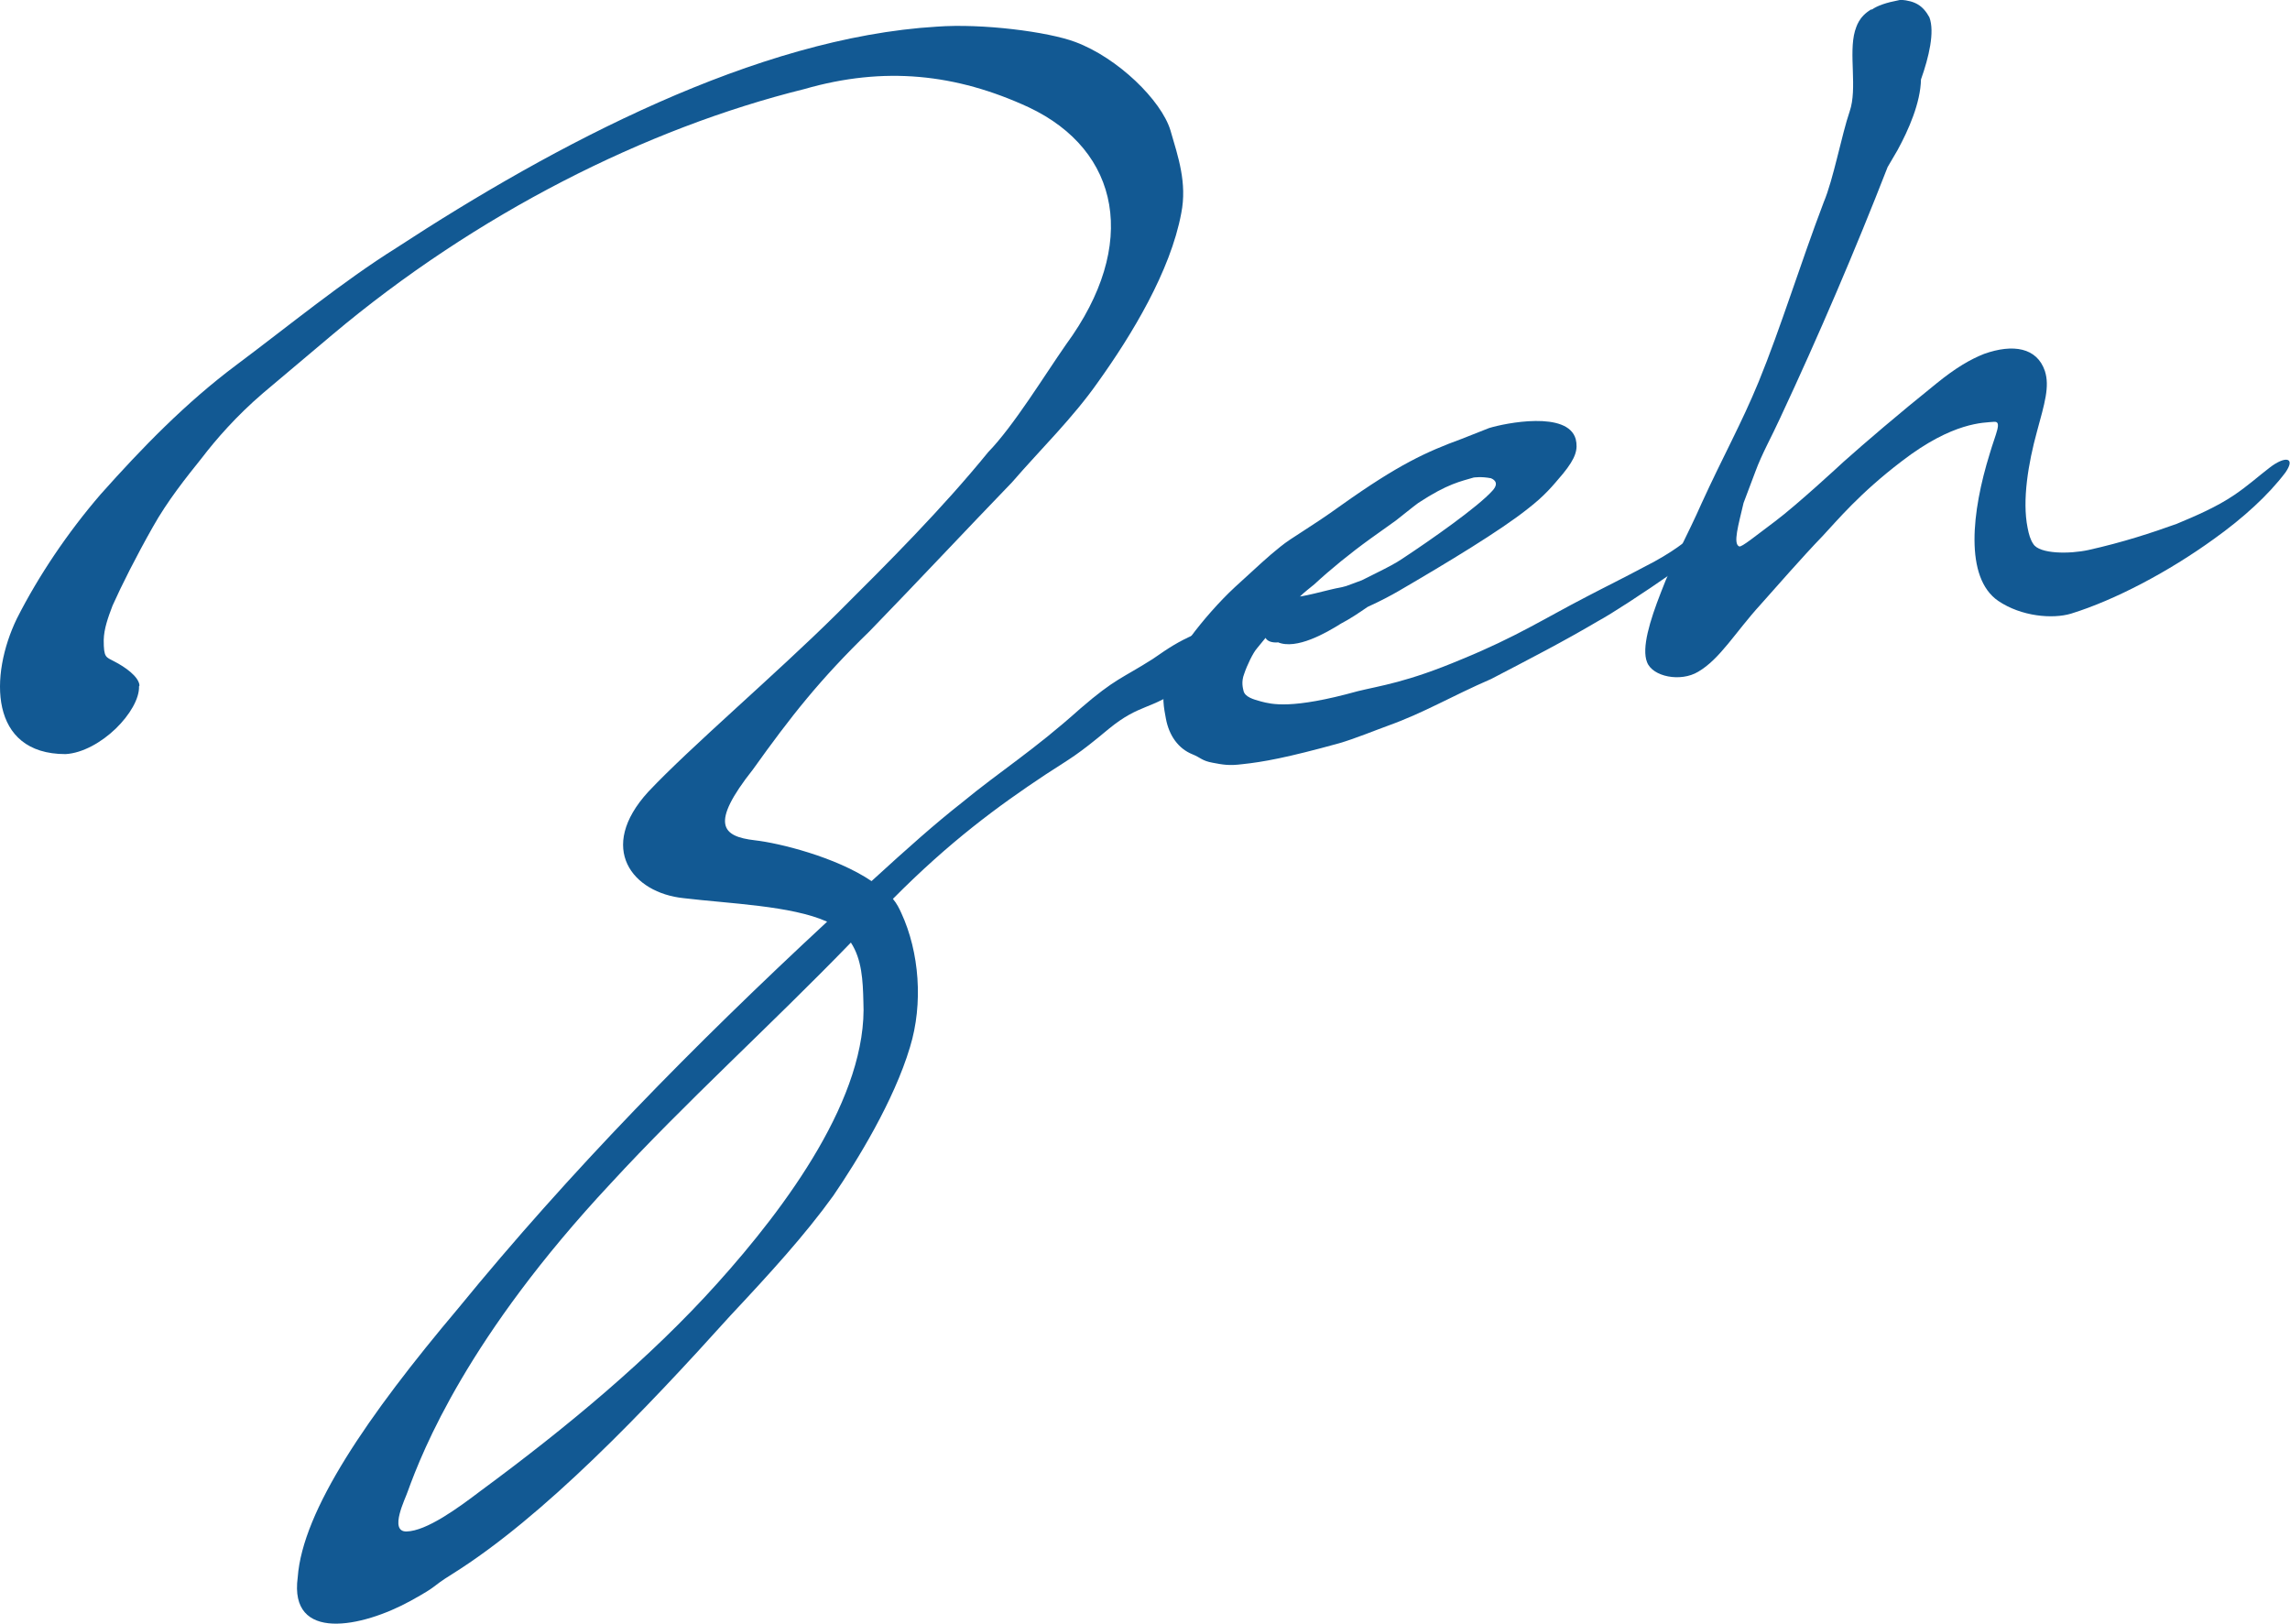 <?xml version="1.0" encoding="UTF-8"?><svg id="_レイヤー_2" xmlns="http://www.w3.org/2000/svg" viewBox="0 0 95.38 67.65"><defs><style>.cls-1{fill:#125993;stroke-width:0px;}</style></defs><g id="Text"><path class="cls-1" d="m5.79,28.59c.02.5-.38,1.19-.97,1.76-.59.57-1.38,1.02-2.09,1.06-3.19,0-3.17-3.28-2.03-5.64.9-1.78,2.12-3.59,3.49-5.18,1.72-1.93,3.54-3.81,5.67-5.4,2.18-1.63,4.42-3.47,6.64-4.86C23.11,6.01,31.51,1.56,39.02,1.11c1.88-.14,4.63.21,5.77.64,1.77.66,3.58,2.43,3.96,3.68.32,1.1.7,2.19.45,3.45-.45,2.42-2.07,5.08-3.45,7.01-1.07,1.53-2.38,2.79-3.6,4.2-1.93,2-3.95,4.16-5.93,6.2-2.08,2.02-3.28,3.55-4.86,5.76-1.81,2.29-1.29,2.79.08,2.95.99.11,3.37.69,4.86,1.7,1.53-1.4,2.67-2.41,3.74-3.25,1.69-1.39,2.96-2.15,4.96-3.94,1.46-1.26,1.72-1.24,3.01-2.06.72-.5,1.06-.72,1.76-1.03.31-.18,1.21-.37,1.39-.09.26.42,1.02,1.19.02,1.71-.89.47-1.25.16-1.96.6-1.3.95-1.73.65-3.04,1.72-1.33,1.11-1.51,1.17-2.63,1.9-1.99,1.32-4,2.8-6.36,5.18.16.19.26.39.35.59.75,1.62.92,3.77.36,5.59-.67,2.24-2.2,4.73-3.19,6.18-1.18,1.64-2.65,3.25-4.3,5.01-3.55,3.94-7.77,8.37-11.57,10.75-.98.61-.49.43-1.74,1.12-2.02,1.11-5.07,1.74-4.7-.98.2-2.78,2.91-6.73,6.68-11.2,4.68-5.73,9.81-10.95,15.37-16.11-1.49-.67-4.07-.75-5.98-.98-2.13-.22-3.62-2.08-1.47-4.43,1.76-1.87,5.32-4.9,7.85-7.41,2.18-2.17,4.38-4.37,6.31-6.74,1.06-1.09,2.34-3.19,3.24-4.48,3.05-4.16,2.26-8.08-1.55-9.88-3.03-1.4-6.02-1.72-9.35-.76-6.58,1.63-13.67,5.19-19.68,10.25l-2.86,2.41c-1.11.95-1.97,1.94-2.55,2.7-.64.8-1.43,1.78-2.05,2.89-.69,1.22-1.29,2.41-1.67,3.26-.19.5-.36.97-.37,1.44,0,.75.09.7.44.89.45.23,1.02.63,1.05,1Zm29.65,10.67c-3.36,3.47-6.89,6.65-10.01,10.04-5.94,6.36-7.82,11.09-8.45,12.83-.08.26-.8,1.67-.05,1.66.84-.02,2.14-.97,3.1-1.7,3.57-2.63,7.05-5.52,9.85-8.64,2.87-3.19,6.28-7.79,6.08-11.75-.02-.84-.06-1.74-.52-2.44Z"/><path class="cls-1" d="m53.21,26.76c-.25.01-.42-.05-.5-.19l-.36.44c-.16.18-.41.7-.53,1.06-.13.33-.05.6-.03.69.05.27.41.37.74.46.43.11,1.25.34,4.02-.43.93-.23,2.03-.36,4.33-1.33,2.27-.93,3.45-1.7,5.19-2.6.8-.42,1.52-.77,2.38-1.23,1.26-.63,1.88-1.18,1.99-1.29.26-.3,1.01-.46.9.15-.09.39-.91.85-1.67,1.36-1.2.84-2.57,1.73-3.11,2.02-1.44.85-2.82,1.56-4.45,2.41-1.68.73-2.78,1.4-4.28,1.94-.5.18-1.43.56-2.06.74-2.17.6-3.17.78-4.03.87-.55.07-.81.02-1.23-.06-.45-.08-.51-.22-.84-.35-.6-.24-.98-.79-1.11-1.49-.07-.39-.21-.99.03-1.6.16-.31.44-1.05,1-1.8.48-.65,1.18-1.46,1.85-2.08,1.02-.93,1.34-1.24,1.89-1.68.49-.4,1.21-.77,2.54-1.73,2.39-1.7,3.54-2.22,5.01-2.76l1.14-.45c.68-.21,3.28-.73,3.61.46.1.42.01.78-.53,1.44-.44.52-.75.91-1.49,1.48-1.12.89-3.3,2.21-5.36,3.41-.31.18-.74.41-1.29.66-.36.25-.75.51-1.1.69-.62.39-1.87,1.11-2.64.78Zm.91-1.91l.12-.02c.24-.04.69-.15,1.17-.27.36-.09.39-.07.66-.15l.65-.24.66-.33c.4-.2.75-.38,1-.55,1.23-.81,3.18-2.18,3.78-2.85.34-.37-.02-.5-.06-.52-.42-.08-.69-.03-.72-.03-.53.16-1.08.25-2.31,1.06-.22.16-.66.52-.93.73l-1.05.75c-.86.62-1.68,1.29-2.35,1.91-.19.16-.41.32-.6.51Z"/><path class="cls-1" d="m77.96.4c.25-.17.6-.29,1.12-.39l.09-.02c.6.05.92.24,1.19.73.23.61-.02,1.66-.35,2.59-.02.97-.51,2.09-.98,2.95l-.41.7c-1.33,3.42-2.88,7.04-4.47,10.44-.34.75-.77,1.51-1.04,2.25l-.49,1.3c-.21.91-.45,1.7-.18,1.81.1.04.67-.43,1.5-1.05.88-.66,2.68-2.32,2.84-2.47.92-.82,2.25-1.96,3.89-3.28.79-.64,1.39-.99,1.97-1.22,1.21-.43,2.2-.26,2.53.71.21.65-.01,1.35-.33,2.53-.36,1.31-.62,2.86-.39,4,.05.27.12.51.24.68.26.42,1.51.42,2.29.25,1.44-.32,2.65-.72,3.68-1.09.79-.33,1.66-.7,2.41-1.21.56-.38.99-.77,1.46-1.13.63-.49,1.11-.45.66.2-.71.94-1.76,1.9-2.98,2.77-1.88,1.36-4.11,2.54-5.95,3.11-.77.23-2.07.12-3.03-.53-1.42-.97-1.1-3.74-.36-6.12.25-.86.54-1.38.17-1.34-.4.04-1.69-.01-3.83,1.64-1.76,1.34-2.69,2.47-3.29,3.11-.87.9-1.99,2.19-2.59,2.86-1.05,1.15-1.69,2.27-2.6,2.8-.73.44-1.9.21-2.13-.4-.23-.58.11-1.71.58-2.91.49-1.3,1.11-2.38,1.69-3.7.9-1.97,1.66-3.32,2.38-5.07.92-2.25,1.73-4.9,2.71-7.48.4-.94.75-2.82,1.08-3.78.33-.96-.05-2.4.22-3.35.06-.17.15-.59.68-.9Z"/></g></svg>